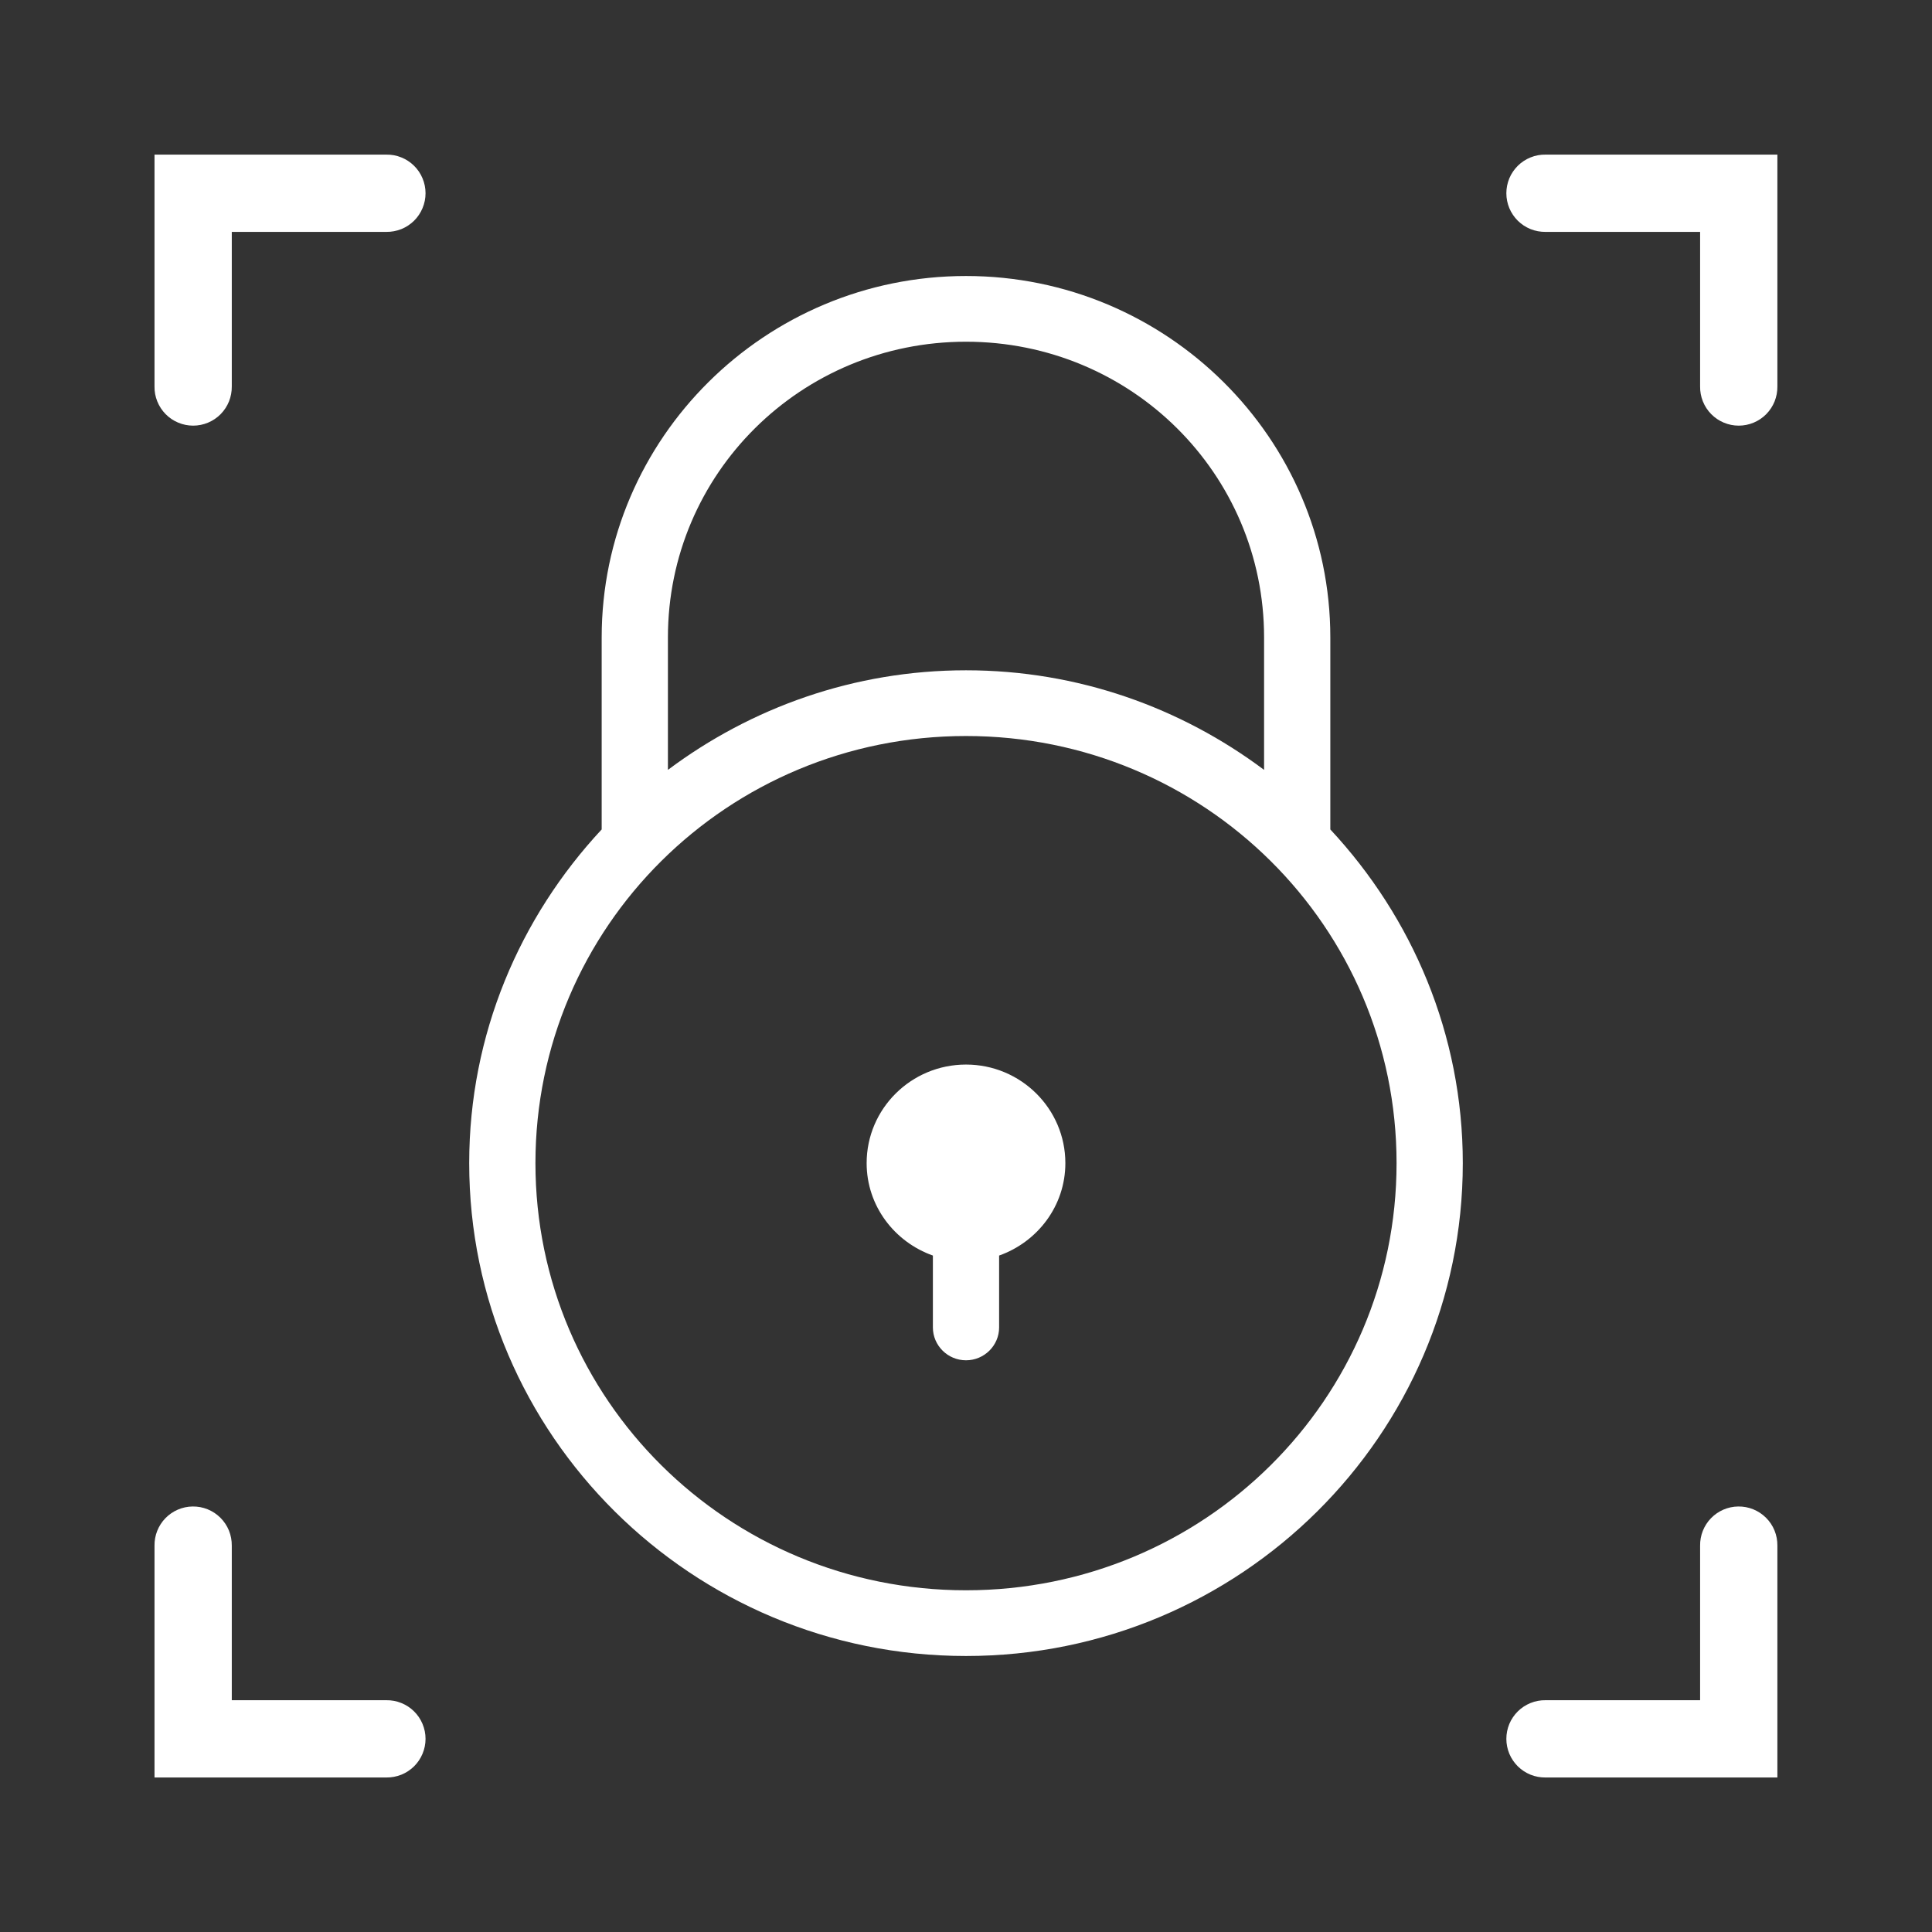<?xml version="1.0" encoding="UTF-8"?>
<svg xmlns="http://www.w3.org/2000/svg" width="70" height="70" viewBox="0 0 70 70" fill="none">
  <rect x="0" y="0" width="70" height="70" fill="#333333" stroke="none"/>
  <path d="M5.598 5.602V14.002C5.595 14.187 5.629 14.371 5.699 14.544C5.768 14.716 5.871 14.872 6.001 15.005C6.131 15.137 6.286 15.242 6.457 15.313C6.629 15.385 6.812 15.422 6.998 15.422C7.183 15.422 7.367 15.385 7.538 15.313C7.709 15.242 7.865 15.137 7.995 15.005C8.125 14.872 8.228 14.716 8.297 14.544C8.366 14.371 8.4 14.187 8.398 14.002V8.402H13.998C14.183 8.404 14.367 8.37 14.54 8.301C14.712 8.232 14.868 8.129 15.001 7.999C15.133 7.868 15.238 7.713 15.309 7.542C15.381 7.371 15.418 7.187 15.418 7.002C15.418 6.816 15.381 6.632 15.309 6.461C15.238 6.29 15.133 6.135 15.001 6.005C14.868 5.874 14.712 5.772 14.54 5.703C14.367 5.633 14.183 5.599 13.998 5.602H5.598ZM55.998 5.602C55.812 5.599 55.628 5.633 55.456 5.703C55.284 5.772 55.127 5.874 54.995 6.005C54.863 6.135 54.758 6.29 54.686 6.461C54.615 6.632 54.578 6.816 54.578 7.002C54.578 7.187 54.615 7.371 54.686 7.542C54.758 7.713 54.863 7.868 54.995 7.999C55.127 8.129 55.284 8.232 55.456 8.301C55.628 8.37 55.812 8.404 55.998 8.402H61.598V14.002C61.595 14.187 61.63 14.371 61.699 14.544C61.768 14.716 61.87 14.872 62.001 15.005C62.131 15.137 62.286 15.242 62.457 15.313C62.629 15.385 62.812 15.422 62.998 15.422C63.183 15.422 63.367 15.385 63.538 15.313C63.709 15.242 63.865 15.137 63.995 15.005C64.125 14.872 64.228 14.716 64.297 14.544C64.366 14.371 64.4 14.187 64.398 14.002V5.602H55.998ZM6.976 54.583C6.605 54.588 6.252 54.741 5.993 55.007C5.735 55.273 5.593 55.631 5.598 56.002V64.402H13.998C14.183 64.404 14.367 64.37 14.54 64.301C14.712 64.232 14.868 64.129 15.001 63.999C15.133 63.868 15.238 63.713 15.309 63.542C15.381 63.371 15.418 63.187 15.418 63.002C15.418 62.816 15.381 62.633 15.309 62.461C15.238 62.29 15.133 62.135 15.001 62.005C14.868 61.874 14.712 61.772 14.54 61.703C14.367 61.633 14.183 61.599 13.998 61.602H8.398V56.002C8.4 55.814 8.365 55.629 8.295 55.455C8.224 55.281 8.119 55.124 7.987 54.992C7.854 54.859 7.697 54.755 7.523 54.685C7.349 54.614 7.163 54.58 6.976 54.583ZM62.976 54.583C62.605 54.588 62.252 54.741 61.993 55.007C61.735 55.273 61.593 55.631 61.598 56.002V61.602H55.998C55.812 61.599 55.628 61.633 55.456 61.703C55.284 61.772 55.127 61.874 54.995 62.005C54.863 62.135 54.758 62.29 54.686 62.461C54.615 62.633 54.578 62.816 54.578 63.002C54.578 63.187 54.615 63.371 54.686 63.542C54.758 63.713 54.863 63.868 54.995 63.999C55.127 64.129 55.284 64.232 55.456 64.301C55.628 64.37 55.812 64.404 55.998 64.402H64.398V56.002C64.4 55.814 64.365 55.629 64.295 55.455C64.224 55.281 64.12 55.124 63.987 54.992C63.854 54.859 63.697 54.755 63.523 54.685C63.349 54.614 63.163 54.58 62.976 54.583Z" fill="white"></path>
  <path d="M35 10C27.725 10 21.8 15.878 21.8 23.095V30.052C18.833 33.237 17 37.474 17 42.143C17 51.992 25.072 60 35 60C44.928 60 53 51.992 53 42.143C53 37.474 51.167 33.237 48.2 30.052V23.095C48.2 15.878 42.275 10 35 10ZM35 12.381C40.981 12.381 45.8 17.162 45.8 23.095V27.894C42.786 25.639 39.055 24.286 35 24.286C30.945 24.286 27.214 25.639 24.2 27.894V23.095C24.2 17.162 29.019 12.381 35 12.381ZM35 26.667C43.63 26.667 50.6 33.582 50.6 42.143C50.6 50.704 43.63 57.619 35 57.619C26.37 57.619 19.4 50.704 19.4 42.143C19.4 33.582 26.37 26.667 35 26.667ZM35 38.571C33.013 38.571 31.4 40.171 31.4 42.143C31.4 43.691 32.408 44.998 33.8 45.491V48.095C33.8 48.751 34.339 49.286 35 49.286C35.661 49.286 36.2 48.751 36.2 48.095V45.491C37.592 44.998 38.6 43.691 38.6 42.143C38.6 40.171 36.987 38.571 35 38.571Z" fill="white"></path>
</svg>
